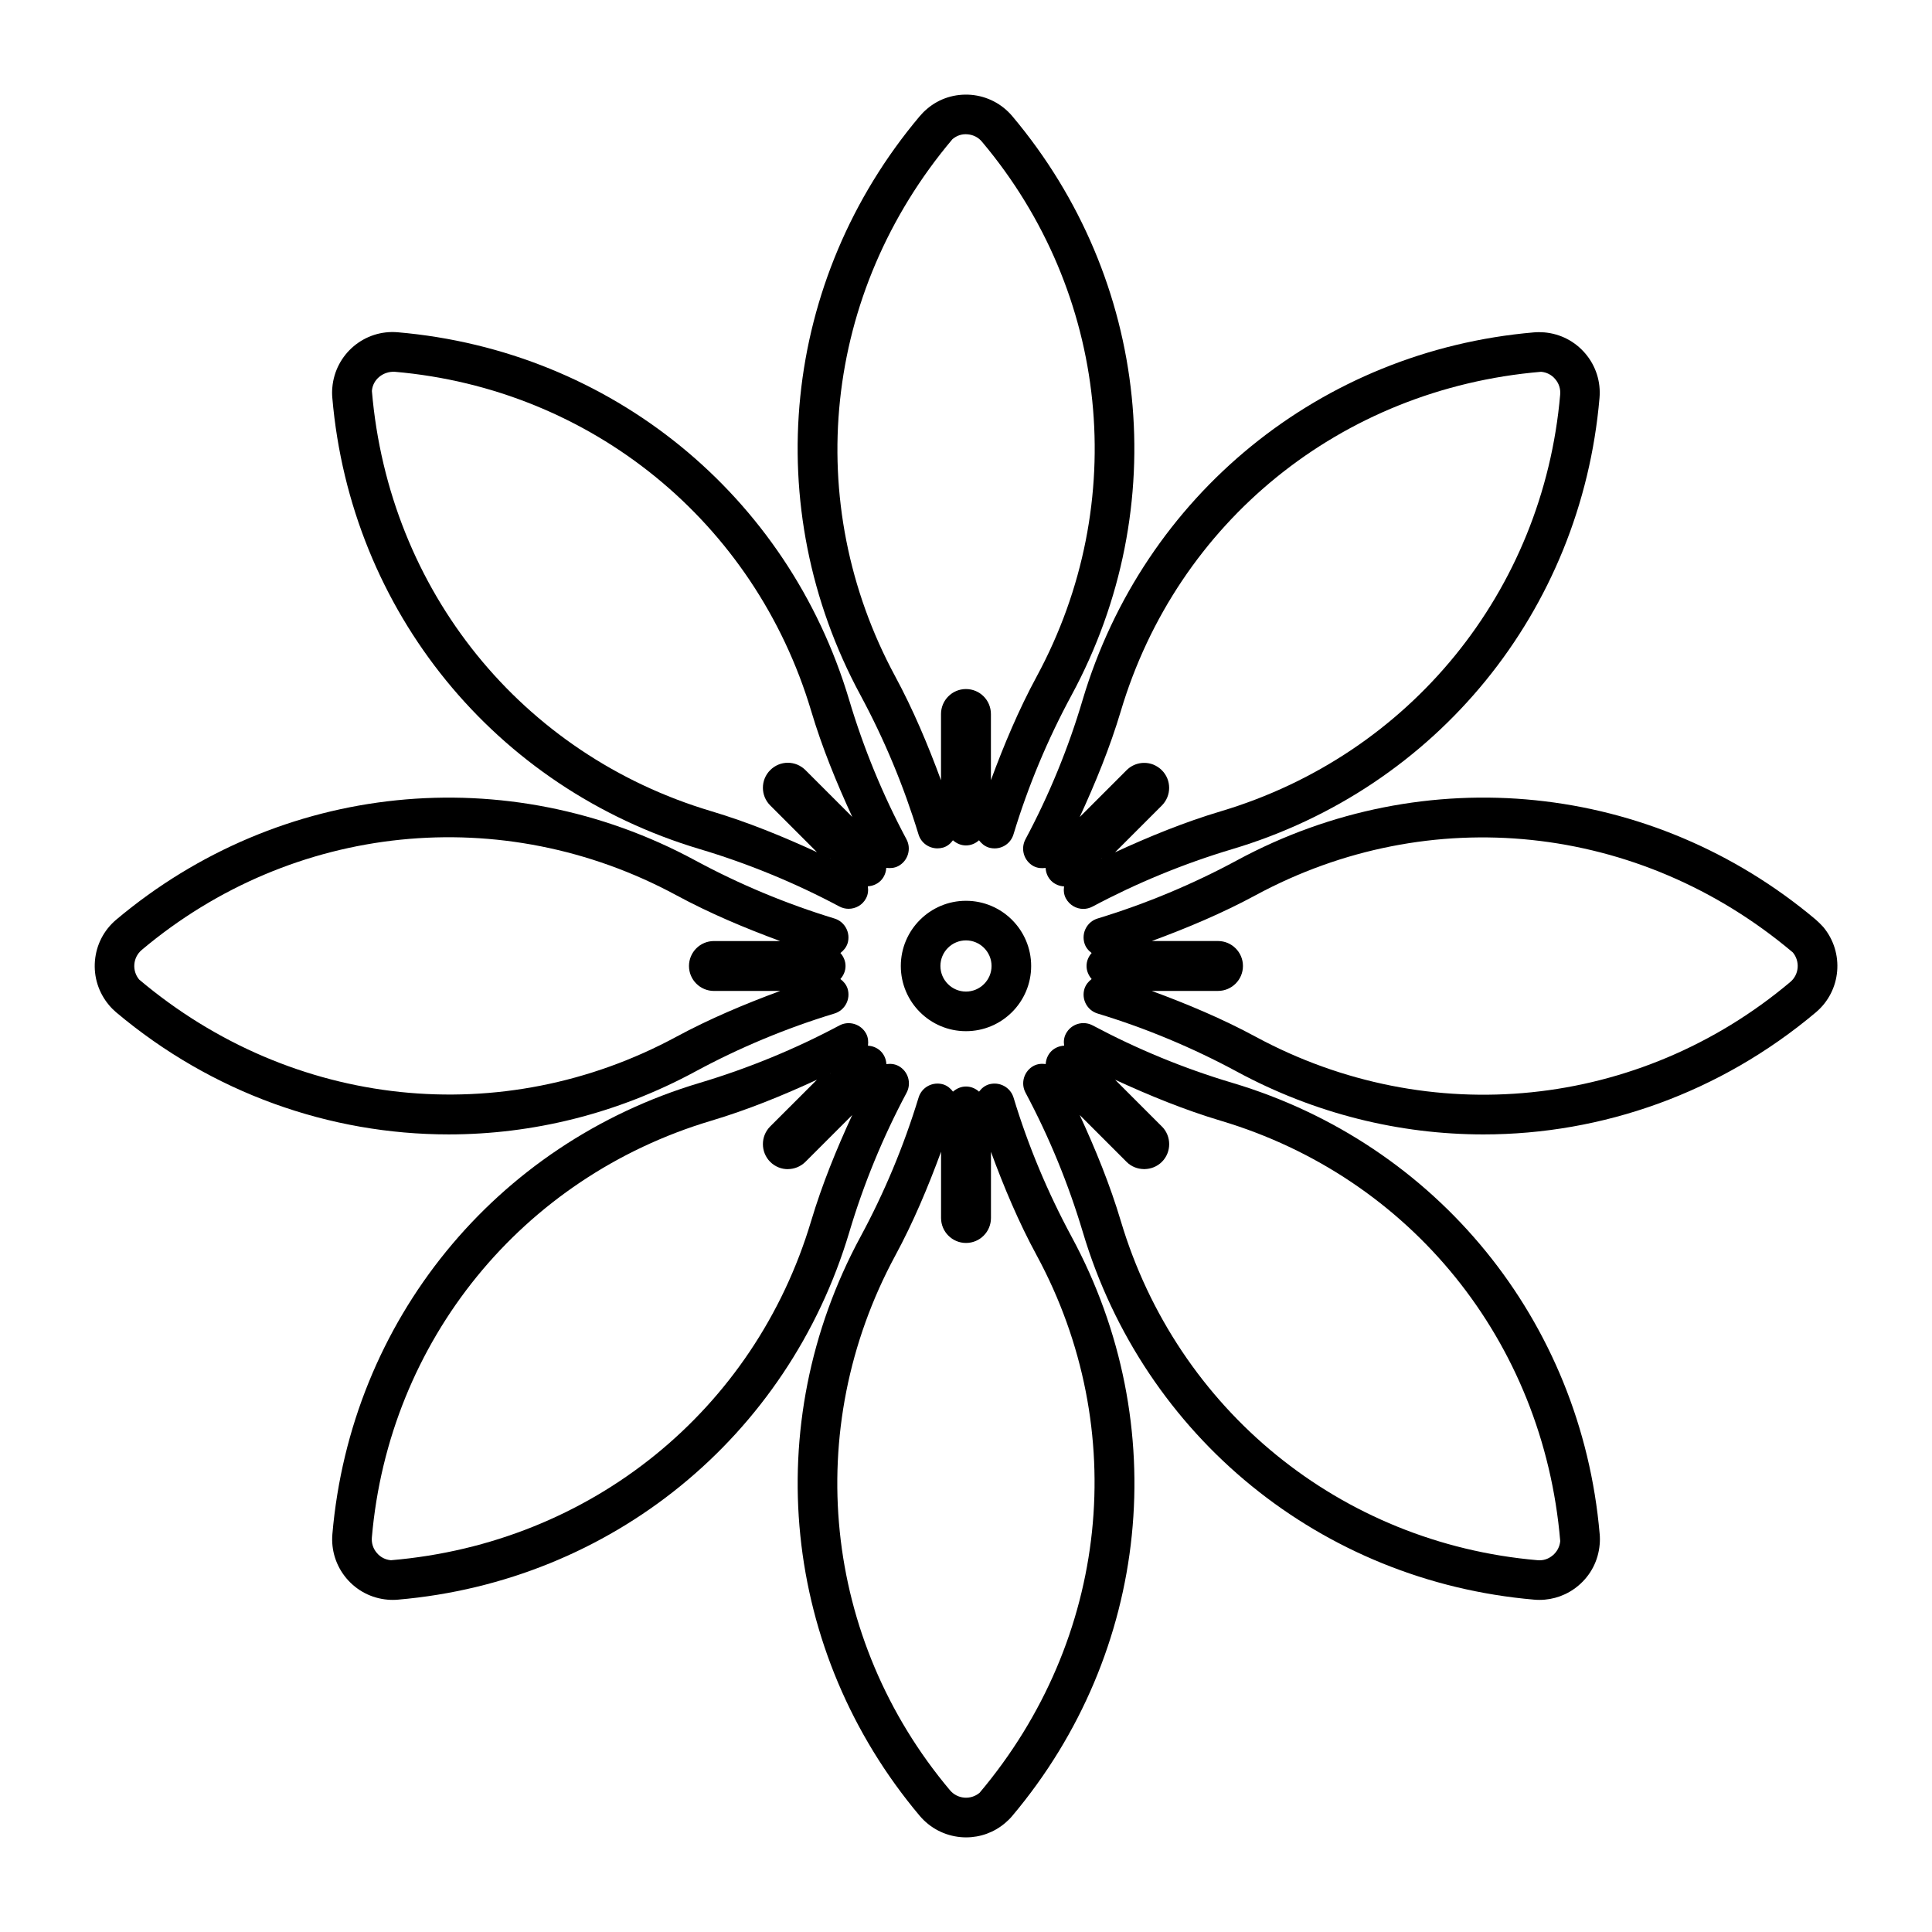 <?xml version="1.0" encoding="UTF-8"?>
<!-- The Best Svg Icon site in the world: iconSvg.co, Visit us! https://iconsvg.co -->
<svg fill="#000000" width="800px" height="800px" version="1.1" viewBox="144 144 512 512" xmlns="http://www.w3.org/2000/svg">
 <g>
  <path d="m329.45 369.02c12.793 3.82 25.234 8.941 36.977 15.199 0.777 0.418 1.617 0.621 2.457 0.621 1.879 0 3.707-1.008 4.629-2.781 0.547-1.02 0.629-2.121 0.473-3.18 1.238-0.074 2.445-0.535 3.402-1.48 0.945-0.957 1.406-2.172 1.48-3.41 1.07 0.148 2.164 0.062 3.191-0.473 2.562-1.363 3.527-4.555 2.164-7.106-6.289-11.766-11.398-24.215-15.199-36.977-16.199-54.289-63.141-92.504-119.57-97.375-8.852-0.789-16.629 5.793-17.383 14.652-0.086 0.891-0.086 1.805 0 2.731 4.859 56.457 43.086 103.38 97.383 119.58zm34.688 2.551c-0.062-0.031-0.125-0.051-0.18-0.082 0.043 0.012 0.082 0.02 0.125 0.031zm-115.58-129.05c52.113 4.492 95.461 39.789 110.42 89.91 2.867 9.625 6.688 18.957 10.895 28.086-0.012-0.012-0.02-0.031-0.031-0.043l-12.387-12.387c-0.641-0.641-1.375-1.113-2.172-1.457-0.797-0.324-1.648-0.492-2.5-0.492h-0.008c-1.691 0-3.371 0.66-4.66 1.953-2.582 2.57-2.582 6.781 0 9.352l12.387 12.387c0.012 0.012 0.043 0.02 0.062 0.031-9.133-4.207-18.461-8.02-28.098-10.895-50.129-14.957-85.426-58.305-89.91-111.36 0.23-3.078 3.012-5.219 6.004-5.082z"/>
  <path d="m174.8 412.29c25.402 21.371 56.594 32.34 88.094 32.34 22.262 0 44.691-5.481 65.328-16.637 11.723-6.34 24.141-11.523 36.914-15.398 2.781-0.852 4.324-3.777 3.496-6.551-0.336-1.09-1.059-1.941-1.922-2.594 0.82-0.922 1.363-2.109 1.363-3.453 0-1.332-0.535-2.519-1.355-3.441 0.852-0.652 1.555-1.492 1.91-2.594 0.828-2.769-0.715-5.699-3.496-6.551-12.762-3.883-25.16-9.059-36.914-15.406-49.824-26.922-110.03-20.773-153.4 15.703-3.285 2.762-5.289 6.633-5.656 10.914-0.367 4.273 0.957 8.438 3.715 11.734 0.578 0.695 1.238 1.355 1.922 1.934zm6.769-16.551c40.02-33.691 95.629-39.371 141.66-14.496 8.828 4.777 18.117 8.68 27.543 12.156-0.02 0-0.031-0.012-0.043-0.012h-17.52c-3.664 0-6.621 2.969-6.621 6.613 0 3.641 2.961 6.613 6.621 6.613h17.52c0.02 0 0.043-0.012 0.062-0.012-9.438 3.484-18.734 7.391-27.562 12.156-46.039 24.871-101.66 19.184-142.35-15.168-1.961-2.352-1.668-5.879 0.695-7.852z"/>
  <path d="m373.54 417.93c-1.375-2.562-4.578-3.527-7.106-2.164-11.746 6.266-24.203 11.379-36.977 15.199-54.297 16.195-92.512 63.133-97.371 119.58-0.367 4.273 0.965 8.449 3.715 11.723 2.769 3.285 6.644 5.289 10.883 5.656 0.473 0.043 0.945 0.062 1.418 0.062 0.453 0 0.914-0.02 1.375-0.062 56.438-4.859 103.38-43.074 119.59-97.371 3.789-12.762 8.922-25.211 15.188-36.969 1.363-2.562 0.398-5.731-2.164-7.106-1.027-0.535-2.121-0.629-3.191-0.473-0.074-1.25-0.535-2.457-1.48-3.402-0.957-0.945-2.164-1.418-3.402-1.48 0.141-1.074 0.059-2.168-0.477-3.195zm-9.449 10.547c-0.043 0.012-0.082 0.02-0.137 0.031 0.062-0.031 0.137-0.051 0.199-0.082zm-5.129 39.09c-14.957 50.117-58.305 85.426-111.35 89.91-1.5-0.125-2.844-0.828-3.777-1.973-0.965-1.125-1.418-2.582-1.289-4.062 4.504-52.125 39.781-95.473 89.91-110.43 9.645-2.875 18.996-6.695 28.129-10.914-0.02 0.02-0.074 0.031-0.094 0.051l-12.406 12.395c-2.551 2.582-2.539 6.781 0.02 9.352 1.289 1.289 2.969 1.941 4.66 1.941h0.012c0.012 0 0.031-0.012 0.043-0.012 1.68-0.012 3.348-0.66 4.629-1.93l12.387-12.387c0.012-0.02 0.02-0.043 0.031-0.051-4.219 9.141-8.027 18.492-10.902 28.109z"/>
  <path d="m406.04 431.38c-1.09 0.336-1.941 1.059-2.582 1.922-0.922-0.828-2.109-1.363-3.453-1.363-1.332 0-2.508 0.535-3.453 1.355-0.652-0.852-1.48-1.562-2.57-1.91-2.812-0.828-5.719 0.723-6.551 3.496-3.894 12.773-9.07 25.191-15.406 36.902-26.934 49.844-20.773 110.06 15.691 153.41 2.781 3.285 6.644 5.289 10.906 5.668 0.473 0.043 0.945 0.062 1.406 0.062 3.769 0 7.41-1.312 10.328-3.789 0.691-0.586 1.363-1.227 1.941-1.941 36.484-43.359 42.645-103.57 15.703-153.41-6.34-11.754-11.547-24.16-15.398-36.902-0.844-2.766-3.742-4.32-6.562-3.5zm-11.297 14.062m24.027 31.312c24.863 46.023 19.164 101.63-15.168 142.35-2.352 1.973-5.867 1.68-7.84-0.66-33.691-40.031-39.383-95.641-14.516-141.68 4.777-8.816 8.68-18.137 12.164-27.594 0 0.043-0.02 0.062-0.02 0.105v17.508c0 3.641 2.961 6.613 6.613 6.613 3.664 0 6.613-2.969 6.613-6.613v-17.508c0-0.02-0.02-0.062-0.02-0.082 3.461 9.43 7.375 18.73 12.172 27.559z"/>
  <path d="m567.93 550.54c-4.859-56.449-43.074-103.39-97.371-119.58-12.793-3.809-25.211-8.941-36.957-15.199-2.562-1.375-5.75-0.41-7.117 2.164-0.547 1.027-0.641 2.121-0.473 3.18-1.238 0.082-2.457 0.535-3.41 1.48-0.945 0.957-1.406 2.172-1.48 3.402-1.082-0.148-2.164-0.062-3.191 0.473-2.539 1.375-3.527 4.555-2.152 7.117 6.277 11.766 11.379 24.215 15.188 36.977 16.195 54.285 63.145 92.512 119.59 97.371 0.473 0.043 0.945 0.062 1.406 0.062 3.769 0 7.391-1.312 10.309-3.769 3.285-2.762 5.289-6.621 5.656-10.926 0.086-0.902 0.086-1.828 0.004-2.75zm-139.5-114.68m7.422-7.441m119.65 127.76c-1.125 0.945-2.477 1.438-4.062 1.289-52.133-4.492-95.473-39.789-110.42-89.91-2.875-9.637-6.695-18.977-10.906-28.109 0.02 0.02 0.02 0.043 0.043 0.062l12.387 12.387c1.25 1.27 2.906 1.891 4.566 1.922 0.031 0 0.094 0.02 0.117 0.02 0.043 0 0.082-0.02 0.125-0.02 1.637-0.031 3.297-0.652 4.566-1.922 2.562-2.562 2.57-6.758 0.031-9.332-0.02 0-0.02 0-0.031-0.02l-12.363-12.363c-0.031-0.031-0.074-0.043-0.117-0.074 9.141 4.207 18.484 8.039 28.129 10.914 50.117 14.957 85.426 58.297 89.91 111.38-0.129 1.48-0.844 2.824-1.977 3.781z"/>
  <path d="m625.2 387.71c-43.359-36.473-103.59-42.645-153.4-15.703-11.746 6.34-24.172 11.523-36.926 15.406-2.781 0.852-4.324 3.777-3.484 6.551 0.324 1.102 1.051 1.953 1.91 2.594-0.82 0.922-1.355 2.109-1.355 3.441 0 1.332 0.547 2.519 1.355 3.453-0.859 0.66-1.562 1.5-1.91 2.594-0.84 2.769 0.703 5.699 3.484 6.551 12.773 3.871 25.18 9.059 36.926 15.398 20.645 11.156 43.055 16.637 65.328 16.637 31.488 0 62.684-10.969 88.082-32.34 6.781-5.699 7.652-15.848 1.953-22.652-0.633-0.699-1.285-1.332-1.965-1.93zm-6.773 16.543c-40.02 33.691-95.617 39.371-141.66 14.496-8.836-4.777-18.137-8.68-27.574-12.156 0.02 0 0.043 0.012 0.074 0.012h17.508c3.652 0 6.621-2.961 6.621-6.613 0-3.652-2.969-6.613-6.621-6.613h-17.508c-0.02 0-0.031 0.012-0.051 0.012 9.414-3.473 18.715-7.379 27.551-12.156 46.035-24.875 101.63-19.188 142.35 15.168 1.957 2.363 1.672 5.879-0.691 7.852z"/>
  <path d="m415.75 366.43c-1.355 2.562-0.387 5.75 2.172 7.117 1.02 0.523 2.109 0.609 3.18 0.461 0.062 1.238 0.523 2.457 1.48 3.422 0.945 0.945 2.172 1.406 3.41 1.48-0.156 1.059-0.074 2.164 0.473 3.168 0.945 1.762 2.762 2.793 4.617 2.793 0.84 0 1.68-0.211 2.477-0.629 11.746-6.266 24.191-11.379 36.957-15.199 54.297-16.195 92.512-63.133 97.371-119.58 0.367-4.273-0.945-8.438-3.715-11.723-2.769-3.285-6.644-5.289-10.926-5.656-0.914-0.074-1.836-0.082-2.75 0-56.457 4.859-103.39 43.086-119.58 97.371-3.766 12.762-8.879 25.211-15.164 36.977zm20.129 5.078c0.062-0.012 0.105-0.02 0.148-0.031-0.062 0.031-0.125 0.062-0.188 0.082zm116.52-128.98c1.492 0.125 2.844 0.828 3.777 1.973 0.965 1.125 1.418 2.582 1.289 4.062-4.512 52.125-39.812 95.473-89.918 110.43-9.645 2.875-18.996 6.695-28.117 10.906 0.02-0.012 0.062-0.031 0.082-0.043l12.387-12.387c2.582-2.582 2.582-6.781 0-9.352-0.641-0.641-1.375-1.113-2.172-1.457-2.394-0.977-5.238-0.492-7.18 1.457l-12.387 12.387c-0.02 0.02-0.02 0.043-0.043 0.062 4.207-9.141 8.031-18.473 10.906-28.098 14.945-50.152 58.285-85.449 111.38-89.941z"/>
  <path d="m387.41 365.11c0.672 2.277 2.769 3.715 5.027 3.715 0.504 0 1.027-0.074 1.531-0.219 1.09-0.324 1.941-1.059 2.57-1.922 0.945 0.828 2.121 1.363 3.453 1.363 1.344 0 2.531-0.535 3.453-1.363 0.66 0.859 1.492 1.574 2.582 1.922 2.832 0.84 5.719-0.715 6.559-3.496 3.852-12.73 9.035-25.148 15.398-36.902 26.934-49.836 20.773-110.05-15.703-153.41-2.769-3.285-6.644-5.289-10.914-5.668-4.336-0.348-8.449 0.965-11.672 3.707-0.715 0.598-1.363 1.25-1.973 1.973-36.484 43.348-42.645 103.56-15.691 153.41 6.309 11.699 11.484 24.117 15.379 36.891zm7.324-10.57m1.68-173.66c1.125-0.945 2.488-1.438 4.051-1.281 1.5 0.137 2.844 0.828 3.777 1.973 33.684 40.031 39.383 95.629 14.516 141.66-4.797 8.848-8.691 18.148-12.176 27.574 0-0.02 0.02-0.043 0.02-0.074v-17.508c0-3.664-2.949-6.621-6.613-6.621-3.652 0-6.613 2.969-6.613 6.621v17.508c0 0.031 0.02 0.062 0.02 0.094-3.484-9.457-7.391-18.758-12.164-27.594-24.867-46.043-19.18-101.65 15.184-142.36z"/>
  <path d="m399.99 382.72c-9.508 0-17.266 7.746-17.266 17.277s7.727 17.277 17.266 17.277c9.539 0 17.277-7.746 17.277-17.277s-7.746-17.277-17.277-17.277zm0 24.055c-3.715 0-6.769-3.035-6.769-6.781s3.035-6.781 6.769-6.781c3.738 0 6.781 3.055 6.781 6.781 0 3.727-3.047 6.781-6.781 6.781z"/>
 </g>
</svg>